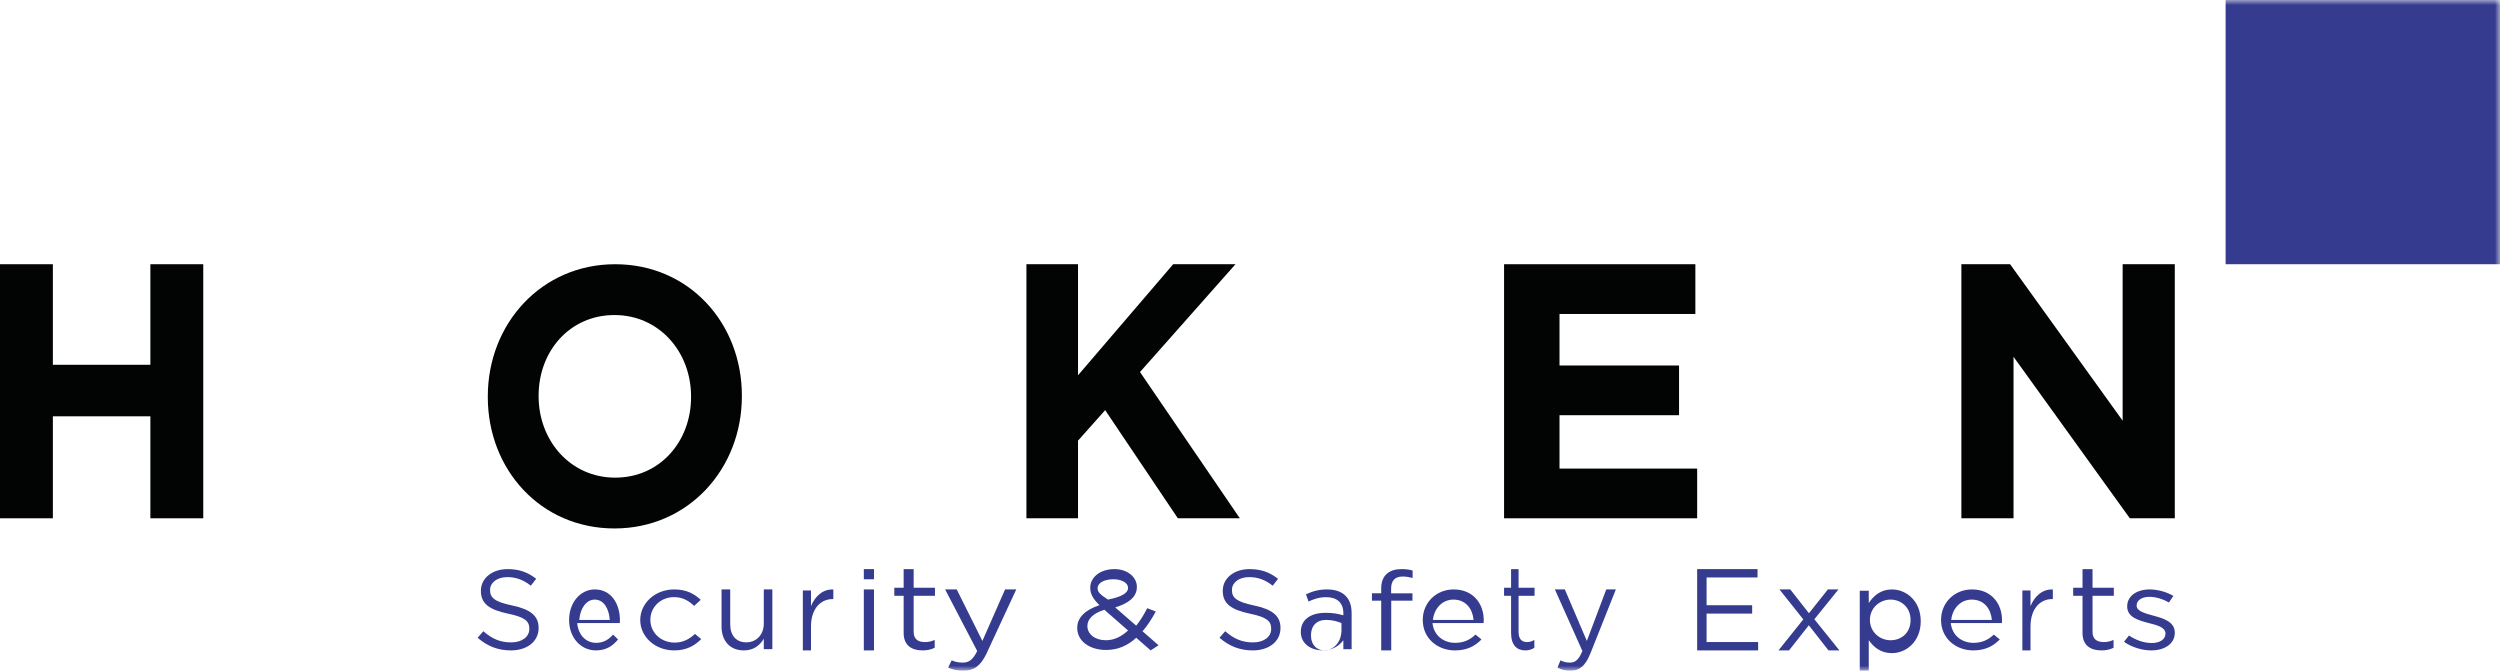 <?xml version="1.0" encoding="UTF-8"?>
<svg width="246px" height="66px" viewBox="0 0 246 66" version="1.1" xmlns="http://www.w3.org/2000/svg" xmlns:xlink="http://www.w3.org/1999/xlink">
    <title>hoken-logo</title>
    <defs>
        <polygon id="path-1" points="0 66 246 66 246 0 0 0"></polygon>
    </defs>
    <g id="Look&amp;-Feel" stroke="none" stroke-width="1" fill="none" fill-rule="evenodd">
        <g id="Clean-Version" transform="translate(-599, -6138)">
            <g id="hoken-logo" transform="translate(599, 6138)">
                <polygon id="Fill-1" fill="#020303" points="14.797 26 14.797 35.894 5.202 35.894 5.202 26 0 26 0 51 5.202 51 5.202 40.964 14.797 40.964 14.797 51 20 51 20 26"></polygon>
                <g id="Group-39">
                    <path d="M48,39.071 L48,38.998 C48,31.853 53.275,26 60.533,26 C67.791,26 73,31.78 73,38.928 L73,38.998 C73,46.146 67.724,52 60.466,52 C53.209,52 48,46.217 48,39.071 M68,39.072 L68,38.998 C68,34.636 64.873,31 60.465,31 C56.057,31 53,34.562 53,38.927 L53,38.998 C53,43.363 56.128,47 60.536,47 C64.944,47 68,43.435 68,39.072" id="Fill-2" fill="#020303"></path>
                    <polygon id="Fill-4" fill="#020303" points="101 26 106.077 26 106.077 36.928 115.44 26 121.571 26 112.176 36.608 122 51 115.901 51 108.748 40.358 106.077 43.36 106.077 51 101 51"></polygon>
                    <polygon id="Fill-6" fill="#020303" points="148 26 166.824 26 166.824 30.895 153.456 30.895 153.456 35.966 165.219 35.966 165.219 40.857 153.456 40.857 153.456 46.109 167 46.109 167 51 148 51"></polygon>
                    <polygon id="Fill-8" fill="#020303" points="193 26 197.794 26 208.868 41.394 208.868 26 214 26 214 51 209.576 51 198.132 35.108 198.132 51 193 51"></polygon>
                    <path d="M47,62.756 L47.56,62.111 C48.394,62.844 49.194,63.212 50.303,63.212 C51.377,63.212 52.086,62.656 52.086,61.889 L52.086,61.867 C52.086,61.144 51.686,60.734 50.006,60.388 C48.166,59.999 47.32,59.423 47.32,58.145 L47.32,58.121 C47.32,56.899 48.429,56 49.949,56 C51.115,56 51.949,56.322 52.76,56.954 L52.234,57.633 C51.492,57.043 50.749,56.788 49.926,56.788 C48.886,56.788 48.224,57.345 48.224,58.044 L48.224,58.065 C48.224,58.8 48.634,59.211 50.394,59.578 C52.178,59.954 53,60.589 53,61.777 L53,61.8 C53,63.133 51.857,64 50.268,64 C49,64 47.961,63.589 47,62.756" id="Fill-10" fill="#353B8F"></path>
                    <path d="M56,61.011 L56,60.988 C56,59.334 57.074,58 58.535,58 C60.1,58 61,59.357 61,61.034 C61,61.144 61,61.212 60.99,61.311 L56.798,61.311 C56.91,62.555 57.718,63.256 58.659,63.256 C59.385,63.256 59.896,62.934 60.325,62.444 L60.816,62.921 C60.285,63.566 59.64,64 58.638,64 C57.186,64 56,62.789 56,61.011 L56,61.011 Z M60,61 C59.928,59.932 59.441,59 58.514,59 C57.703,59 57.09,59.852 57,61 L60,61 Z" id="Fill-12" fill="#353B8F"></path>
                    <path d="M63,61.022 L63,60.999 C63,59.378 64.437,58 66.341,58 C67.576,58 68.345,58.455 68.95,59.022 L68.306,59.621 C67.79,59.145 67.211,58.756 66.329,58.756 C65.005,58.756 63.996,59.744 63.996,60.978 L63.996,60.999 C63.996,62.243 65.029,63.232 66.391,63.232 C67.223,63.232 67.866,62.866 68.383,62.377 L69,62.888 C68.345,63.532 67.563,64 66.341,64 C64.437,64 63,62.633 63,61.022" id="Fill-14" fill="#353B8F"></path>
                    <path d="M71,61.648 L71,58 L71.854,58 L71.854,61.432 C71.854,62.524 72.431,63.206 73.44,63.206 C74.415,63.206 75.157,62.467 75.157,61.364 L75.157,58 L76,58 L76,63.876 L75.157,63.876 L75.157,62.853 C74.769,63.488 74.182,64 73.195,64 C71.809,64 71,63.046 71,61.648" id="Fill-16" fill="#353B8F"></path>
                    <path d="M79,58.105 L79.802,58.105 L79.802,59.644 C80.199,58.664 80.979,57.956 82,58.002 L82,58.948 L81.937,58.948 C80.761,58.948 79.802,59.872 79.802,61.652 L79.802,64 L79,64 L79,58.105 Z" id="Fill-18" fill="#353B8F"></path>
                    <mask id="mask-2" fill="white">
                        <use xlink:href="#path-1"></use>
                    </mask>
                    <g id="Clip-21"></g>
                    <path d="M85,57 L86,57 L86,56 L85,56 L85,57 Z M85,64 L86,64 L86,58 L85,58 L85,64 Z" id="Fill-20" fill="#353B8F" mask="url(#mask-2)"></path>
                    <path d="M88.919,62.288 L88.919,58.627 L88,58.627 L88,57.83 L88.919,57.83 L88.919,56 L89.904,56 L89.904,57.83 L92,57.83 L92,58.627 L89.904,58.627 L89.904,62.17 C89.904,62.909 90.352,63.18 91.016,63.18 C91.348,63.18 91.629,63.121 91.974,62.969 L91.974,63.742 C91.629,63.907 91.259,64 90.786,64 C89.725,64 88.919,63.52 88.919,62.288" id="Fill-22" fill="#353B8F" mask="url(#mask-2)"></path>
                    <path d="M98.898,58 L100,58 L97.084,64.283 C96.493,65.54 95.822,66 94.773,66 C94.196,66 93.766,65.893 93.295,65.694 L93.645,64.977 C93.981,65.128 94.289,65.199 94.734,65.199 C95.352,65.199 95.74,64.917 96.157,64.058 L93,58 L94.142,58 L96.668,63.07 L98.898,58 Z" id="Fill-23" fill="#353B8F" mask="url(#mask-2)"></path>
                    <path d="M111.803,62.755 C110.976,63.515 110.02,63.956 108.843,63.956 C107.214,63.956 106,63.086 106,61.795 L106,61.775 C106,60.749 106.802,60.011 108.184,59.549 C107.565,58.931 107.28,58.458 107.28,57.851 L107.28,57.829 C107.28,56.816 108.235,56 109.671,56 C110.937,56 111.868,56.783 111.868,57.741 L111.868,57.763 C111.868,58.744 111.054,59.372 109.735,59.769 L111.803,61.566 C112.203,61.069 112.565,60.485 112.888,59.845 L113.728,60.177 C113.328,60.904 112.914,61.566 112.423,62.116 L114,63.493 L113.225,64 L111.803,62.755 Z M111,62.039 L108.669,60 C107.512,60.36 107,60.961 107,61.585 L107,61.607 C107,62.398 107.747,63 108.82,63 C109.641,63 110.364,62.631 111,62.039 L111,62.039 Z M111,57.853 L111,57.837 C111,57.353 110.386,57 109.551,57 C108.63,57 108,57.38 108,57.871 L108,57.888 C108,58.242 108.249,58.509 109.025,59 C110.327,58.742 111,58.37 111,57.853 L111,57.853 Z" id="Fill-24" fill="#353B8F" mask="url(#mask-2)"></path>
                    <path d="M120,62.756 L120.559,62.111 C121.394,62.844 122.194,63.212 123.303,63.212 C124.377,63.212 125.086,62.656 125.086,61.889 L125.086,61.867 C125.086,61.144 124.685,60.734 123.006,60.388 C121.166,59.999 120.32,59.423 120.32,58.145 L120.32,58.121 C120.32,56.899 121.429,56 122.948,56 C124.114,56 124.948,56.322 125.76,56.954 L125.235,57.633 C124.492,57.043 123.748,56.788 122.926,56.788 C121.887,56.788 121.223,57.345 121.223,58.044 L121.223,58.065 C121.223,58.8 121.635,59.211 123.395,59.578 C125.178,59.954 126,60.589 126,61.777 L126,61.8 C126,63.133 124.858,64 123.269,64 C122,64 120.96,63.589 120,62.756" id="Fill-25" fill="#353B8F" mask="url(#mask-2)"></path>
                    <path d="M128,62.195 L128,62.173 C128,60.95 128.991,60.3 130.433,60.3 C131.161,60.3 131.679,60.4 132.186,60.546 L132.186,60.345 C132.186,59.302 131.558,58.763 130.489,58.763 C129.817,58.763 129.289,58.943 128.76,59.188 L128.507,58.483 C129.134,58.191 129.751,58 130.577,58 C131.382,58 131.997,58.213 132.417,58.641 C132.802,59.031 133,59.592 133,60.333 L133,63.878 L132.186,63.878 L132.186,63.002 C131.789,63.529 131.127,64 130.126,64 C129.068,64 128,63.383 128,62.195 M132,62.018 L132,61.309 C131.623,61.155 131.119,61 130.495,61 C129.534,61 129,61.595 129,62.515 L129,62.542 C129,63.464 129.594,64 130.287,64 C131.227,64 132,63.179 132,62.018" id="Fill-26" fill="#353B8F" mask="url(#mask-2)"></path>
                    <path d="M135.911,59.107 L135,59.107 L135,58.376 L135.911,58.376 L135.911,57.886 C135.911,57.243 136.116,56.752 136.487,56.436 C136.821,56.152 137.308,56 137.91,56 C138.372,56 138.68,56.044 139,56.142 L139,56.872 C138.641,56.785 138.372,56.73 138.037,56.73 C137.269,56.73 136.885,57.123 136.885,57.93 L136.885,58.387 L138.986,58.387 L138.986,59.107 L136.898,59.107 L136.898,64 L135.911,64 L135.911,59.107 Z" id="Fill-27" fill="#353B8F" mask="url(#mask-2)"></path>
                    <path d="M140,61.011 L140,60.988 C140,59.334 141.288,58 143.043,58 C144.921,58 146,59.357 146,61.034 C146,61.144 146,61.212 145.987,61.311 L140.957,61.311 C141.091,62.555 142.062,63.256 143.19,63.256 C144.061,63.256 144.675,62.934 145.19,62.444 L145.78,62.921 C145.141,63.566 144.369,64 143.166,64 C141.423,64 140,62.789 140,61.011 L140,61.011 Z M145,61 C144.904,59.932 144.255,59 143.017,59 C141.938,59 141.12,59.852 141,61 L145,61 Z" id="Fill-28" fill="#353B8F" mask="url(#mask-2)"></path>
                    <path d="M148.69,62.288 L148.69,58.627 L148,58.627 L148,57.83 L148.69,57.83 L148.69,56 L149.428,56 L149.428,57.83 L151,57.83 L151,58.627 L149.428,58.627 L149.428,62.17 C149.428,62.909 149.763,63.18 150.261,63.18 C150.511,63.18 150.721,63.121 150.981,62.969 L150.981,63.742 C150.721,63.907 150.444,64 150.089,64 C149.294,64 148.69,63.52 148.69,62.288" id="Fill-29" fill="#353B8F" mask="url(#mask-2)"></path>
                    <path d="M158.056,58 L159,58 L156.501,64.283 C155.995,65.54 155.419,66 154.521,66 C154.026,66 153.657,65.893 153.254,65.694 L153.553,64.977 C153.842,65.128 154.106,65.199 154.486,65.199 C155.016,65.199 155.349,64.917 155.707,64.058 L153,58 L153.98,58 L156.145,63.07 L158.056,58 Z" id="Fill-30" fill="#353B8F" mask="url(#mask-2)"></path>
                    <polygon id="Fill-31" fill="#353B8F" mask="url(#mask-2)" points="167 56 172.941 56 172.941 56.823 167.928 56.823 167.928 59.555 172.413 59.555 172.413 60.378 167.928 60.378 167.928 63.177 173 63.177 173 64 167 64"></polygon>
                    <polygon id="Fill-32" fill="#353B8F" mask="url(#mask-2)" points="178 60.344 179.863 58 180.903 58 178.533 60.935 181 64 179.924 64 177.988 61.527 176.04 64 175 64 177.444 60.947 175.097 58 176.161 58"></polygon>
                    <path d="M183,58.129 L183.886,58.129 L183.886,59.339 C184.367,58.617 185.069,58 186.161,58 C187.586,58 189,59.141 189,61.117 L189,61.14 C189,63.104 187.597,64.268 186.161,64.268 C185.058,64.268 184.346,63.663 183.886,62.988 L183.886,66 L183,66 L183,58.129 Z M188,61.016 L188,60.995 C188,59.779 187.09,59 186.028,59 C184.986,59 184,59.808 184,60.986 L184,61.005 C184,62.202 184.986,63 186.028,63 C187.111,63 188,62.262 188,61.016 L188,61.016 Z" id="Fill-33" fill="#353B8F" mask="url(#mask-2)"></path>
                    <path d="M191,61.011 L191,60.988 C191,59.334 192.288,58 194.043,58 C195.92,58 197,59.357 197,61.034 C197,61.144 197,61.212 196.987,61.311 L191.957,61.311 C192.092,62.555 193.061,63.256 194.19,63.256 C195.061,63.256 195.676,62.934 196.19,62.444 L196.779,62.921 C196.141,63.566 195.368,64 194.166,64 C192.423,64 191,62.789 191,61.011 L191,61.011 Z M196,61 C195.904,59.932 195.256,59 194.019,59 C192.937,59 192.12,59.852 192,61 L196,61 Z" id="Fill-34" fill="#353B8F" mask="url(#mask-2)"></path>
                    <path d="M199,58.105 L199.803,58.105 L199.803,59.644 C200.199,58.664 200.978,57.956 202,58.002 L202,58.948 L201.937,58.948 C200.761,58.948 199.803,59.872 199.803,61.652 L199.803,64 L199,64 L199,58.105 Z" id="Fill-35" fill="#353B8F" mask="url(#mask-2)"></path>
                    <path d="M204.92,62.288 L204.92,58.627 L204,58.627 L204,57.83 L204.92,57.83 L204.92,56 L205.905,56 L205.905,57.83 L208,57.83 L208,58.627 L205.905,58.627 L205.905,62.17 C205.905,62.909 206.351,63.18 207.015,63.18 C207.347,63.18 207.629,63.121 207.973,62.969 L207.973,63.742 C207.629,63.907 207.258,64 206.786,64 C205.725,64 204.92,63.52 204.92,62.288" id="Fill-36" fill="#353B8F" mask="url(#mask-2)"></path>
                    <path d="M209,63.149 L209.491,62.533 C210.194,63.004 210.972,63.273 211.738,63.273 C212.518,63.273 213.083,62.915 213.083,62.354 L213.083,62.332 C213.083,61.75 212.317,61.526 211.463,61.314 C210.445,61.057 209.314,60.743 209.314,59.68 L209.314,59.657 C209.314,58.661 210.244,58 211.525,58 C212.317,58 213.196,58.247 213.863,58.638 L213.422,59.287 C212.82,58.94 212.128,58.728 211.501,58.728 C210.733,58.728 210.244,59.087 210.244,59.567 L210.244,59.589 C210.244,60.139 211.049,60.351 211.915,60.586 C212.92,60.855 214,61.202 214,62.243 L214,62.265 C214,63.363 212.983,64 211.689,64 C210.76,64 209.73,63.676 209,63.149" id="Fill-37" fill="#353B8F" mask="url(#mask-2)"></path>
                    <polygon id="Fill-38" fill="#353B8F" mask="url(#mask-2)" points="219 26 246 26 246 0 219 0"></polygon>
                </g>
            </g>
        </g>
    </g>
</svg>